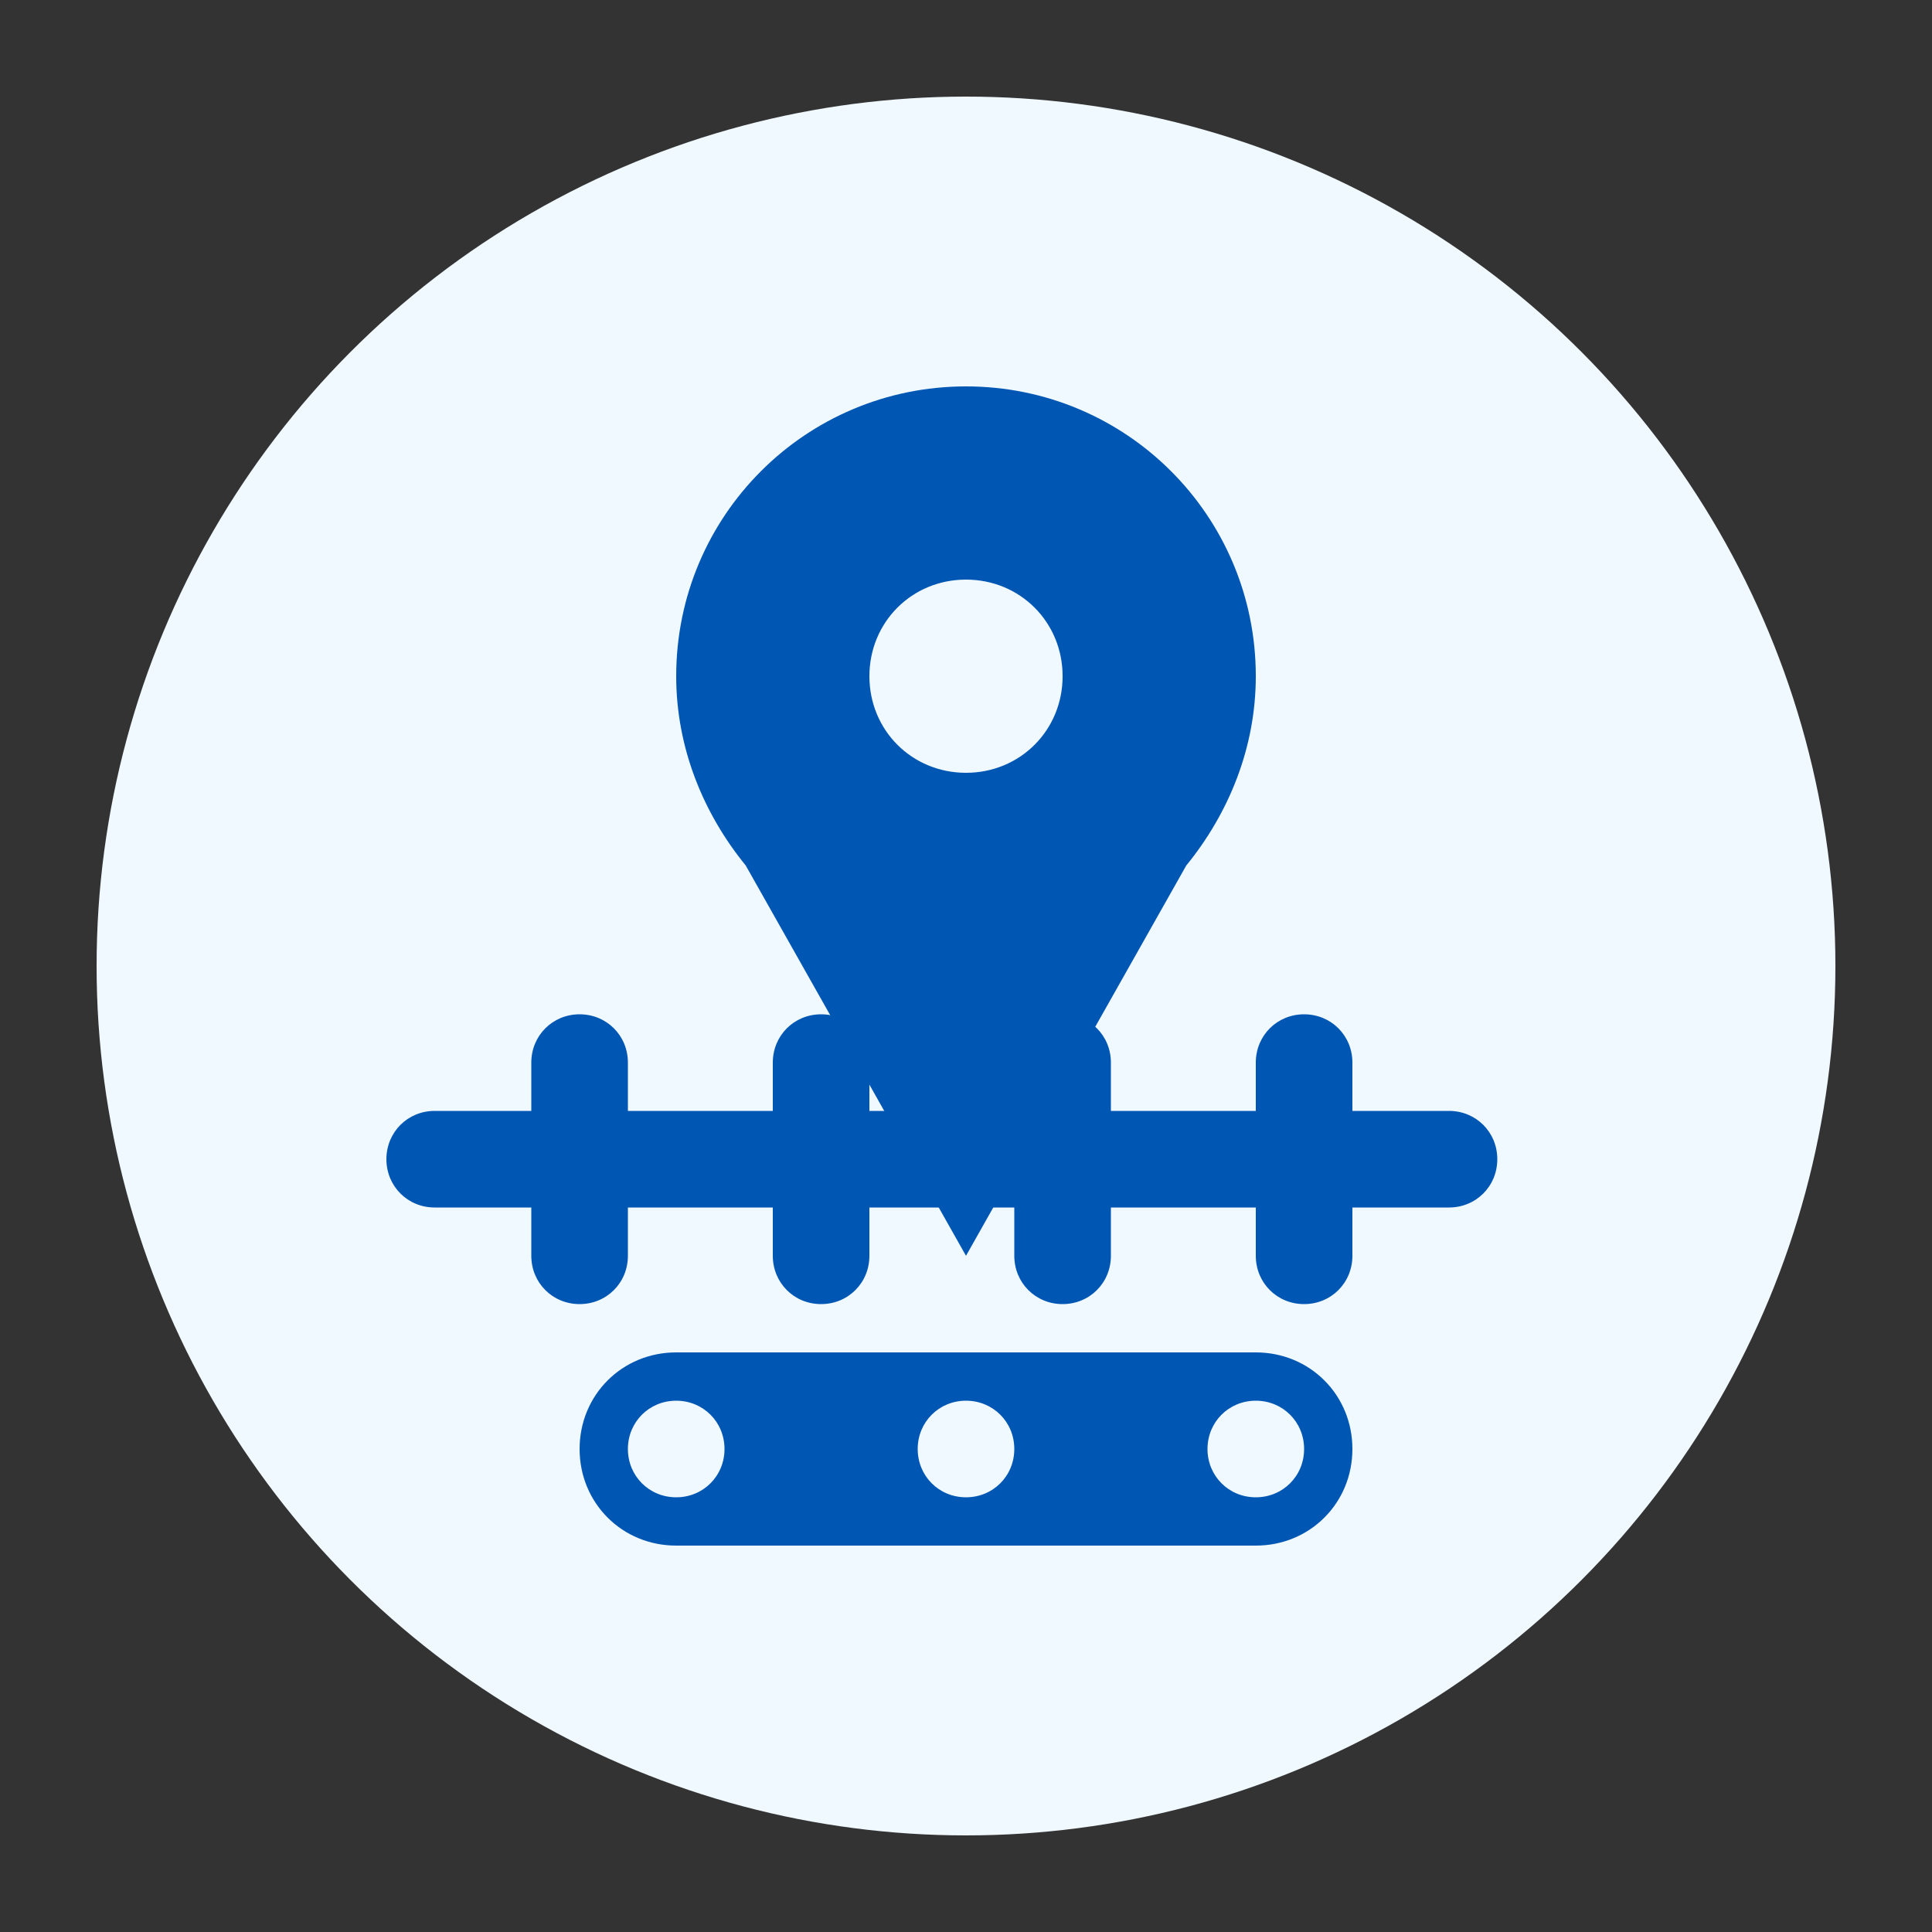 <svg xmlns="http://www.w3.org/2000/svg" viewBox="0 0 100 100">
  <rect x="0" y="0" width="100" height="100" fill="#333333" stroke="none"/>
  <circle cx="50" cy="50" r="45" fill="#f0f9ff" />
  <g fill="#0056b3">
    <path d="M65 35c0-8.3-6.7-15-15-15s-15 6.7-15 15c0 3.7 1.4 7.1 3.6 9.8l11.4 20.2 11.4-20.2c2.2-2.7 3.6-6.1 3.6-9.8zm-15 5c-2.8 0-5-2.2-5-5s2.2-5 5-5 5 2.2 5 5-2.2 5-5 5z"/>
    <path d="M35 70c-2.8 0-5 2.2-5 5s2.2 5 5 5h30c2.8 0 5-2.2 5-5s-2.2-5-5-5H35zm0 7.5c-1.4 0-2.5-1.1-2.5-2.5s1.1-2.5 2.5-2.5 2.5 1.1 2.5 2.5-1.1 2.5-2.5 2.5zm30 0c-1.4 0-2.5-1.1-2.5-2.5s1.1-2.5 2.5-2.5 2.5 1.1 2.5 2.5-1.1 2.5-2.5 2.5zm-15 0c-1.4 0-2.5-1.1-2.5-2.5s1.1-2.5 2.5-2.5 2.5 1.1 2.5 2.5-1.1 2.5-2.5 2.5z"/>
    <path d="M75 57.5h-5V55c0-1.4-1.1-2.5-2.5-2.5S65 53.6 65 55v2.5h-7.5V55c0-1.4-1.1-2.5-2.5-2.5s-2.5 1.1-2.5 2.5v2.5h-7.5V55c0-1.4-1.1-2.5-2.5-2.5S40 53.6 40 55v2.5h-7.5V55c0-1.4-1.1-2.5-2.5-2.5S27.5 53.6 27.5 55v2.5h-5c-1.4 0-2.5 1.1-2.5 2.5s1.1 2.5 2.5 2.5h5V65c0 1.4 1.1 2.5 2.5 2.5s2.5-1.1 2.5-2.5v-2.5H40V65c0 1.4 1.1 2.5 2.5 2.5s2.5-1.1 2.5-2.5v-2.5h7.5V65c0 1.4 1.1 2.5 2.5 2.5s2.5-1.1 2.5-2.5v-2.5H65V65c0 1.4 1.1 2.5 2.5 2.5s2.5-1.1 2.5-2.5v-2.5h5c1.4 0 2.5-1.1 2.5-2.5s-1.1-2.5-2.5-2.5z"/>
  </g>
</svg>